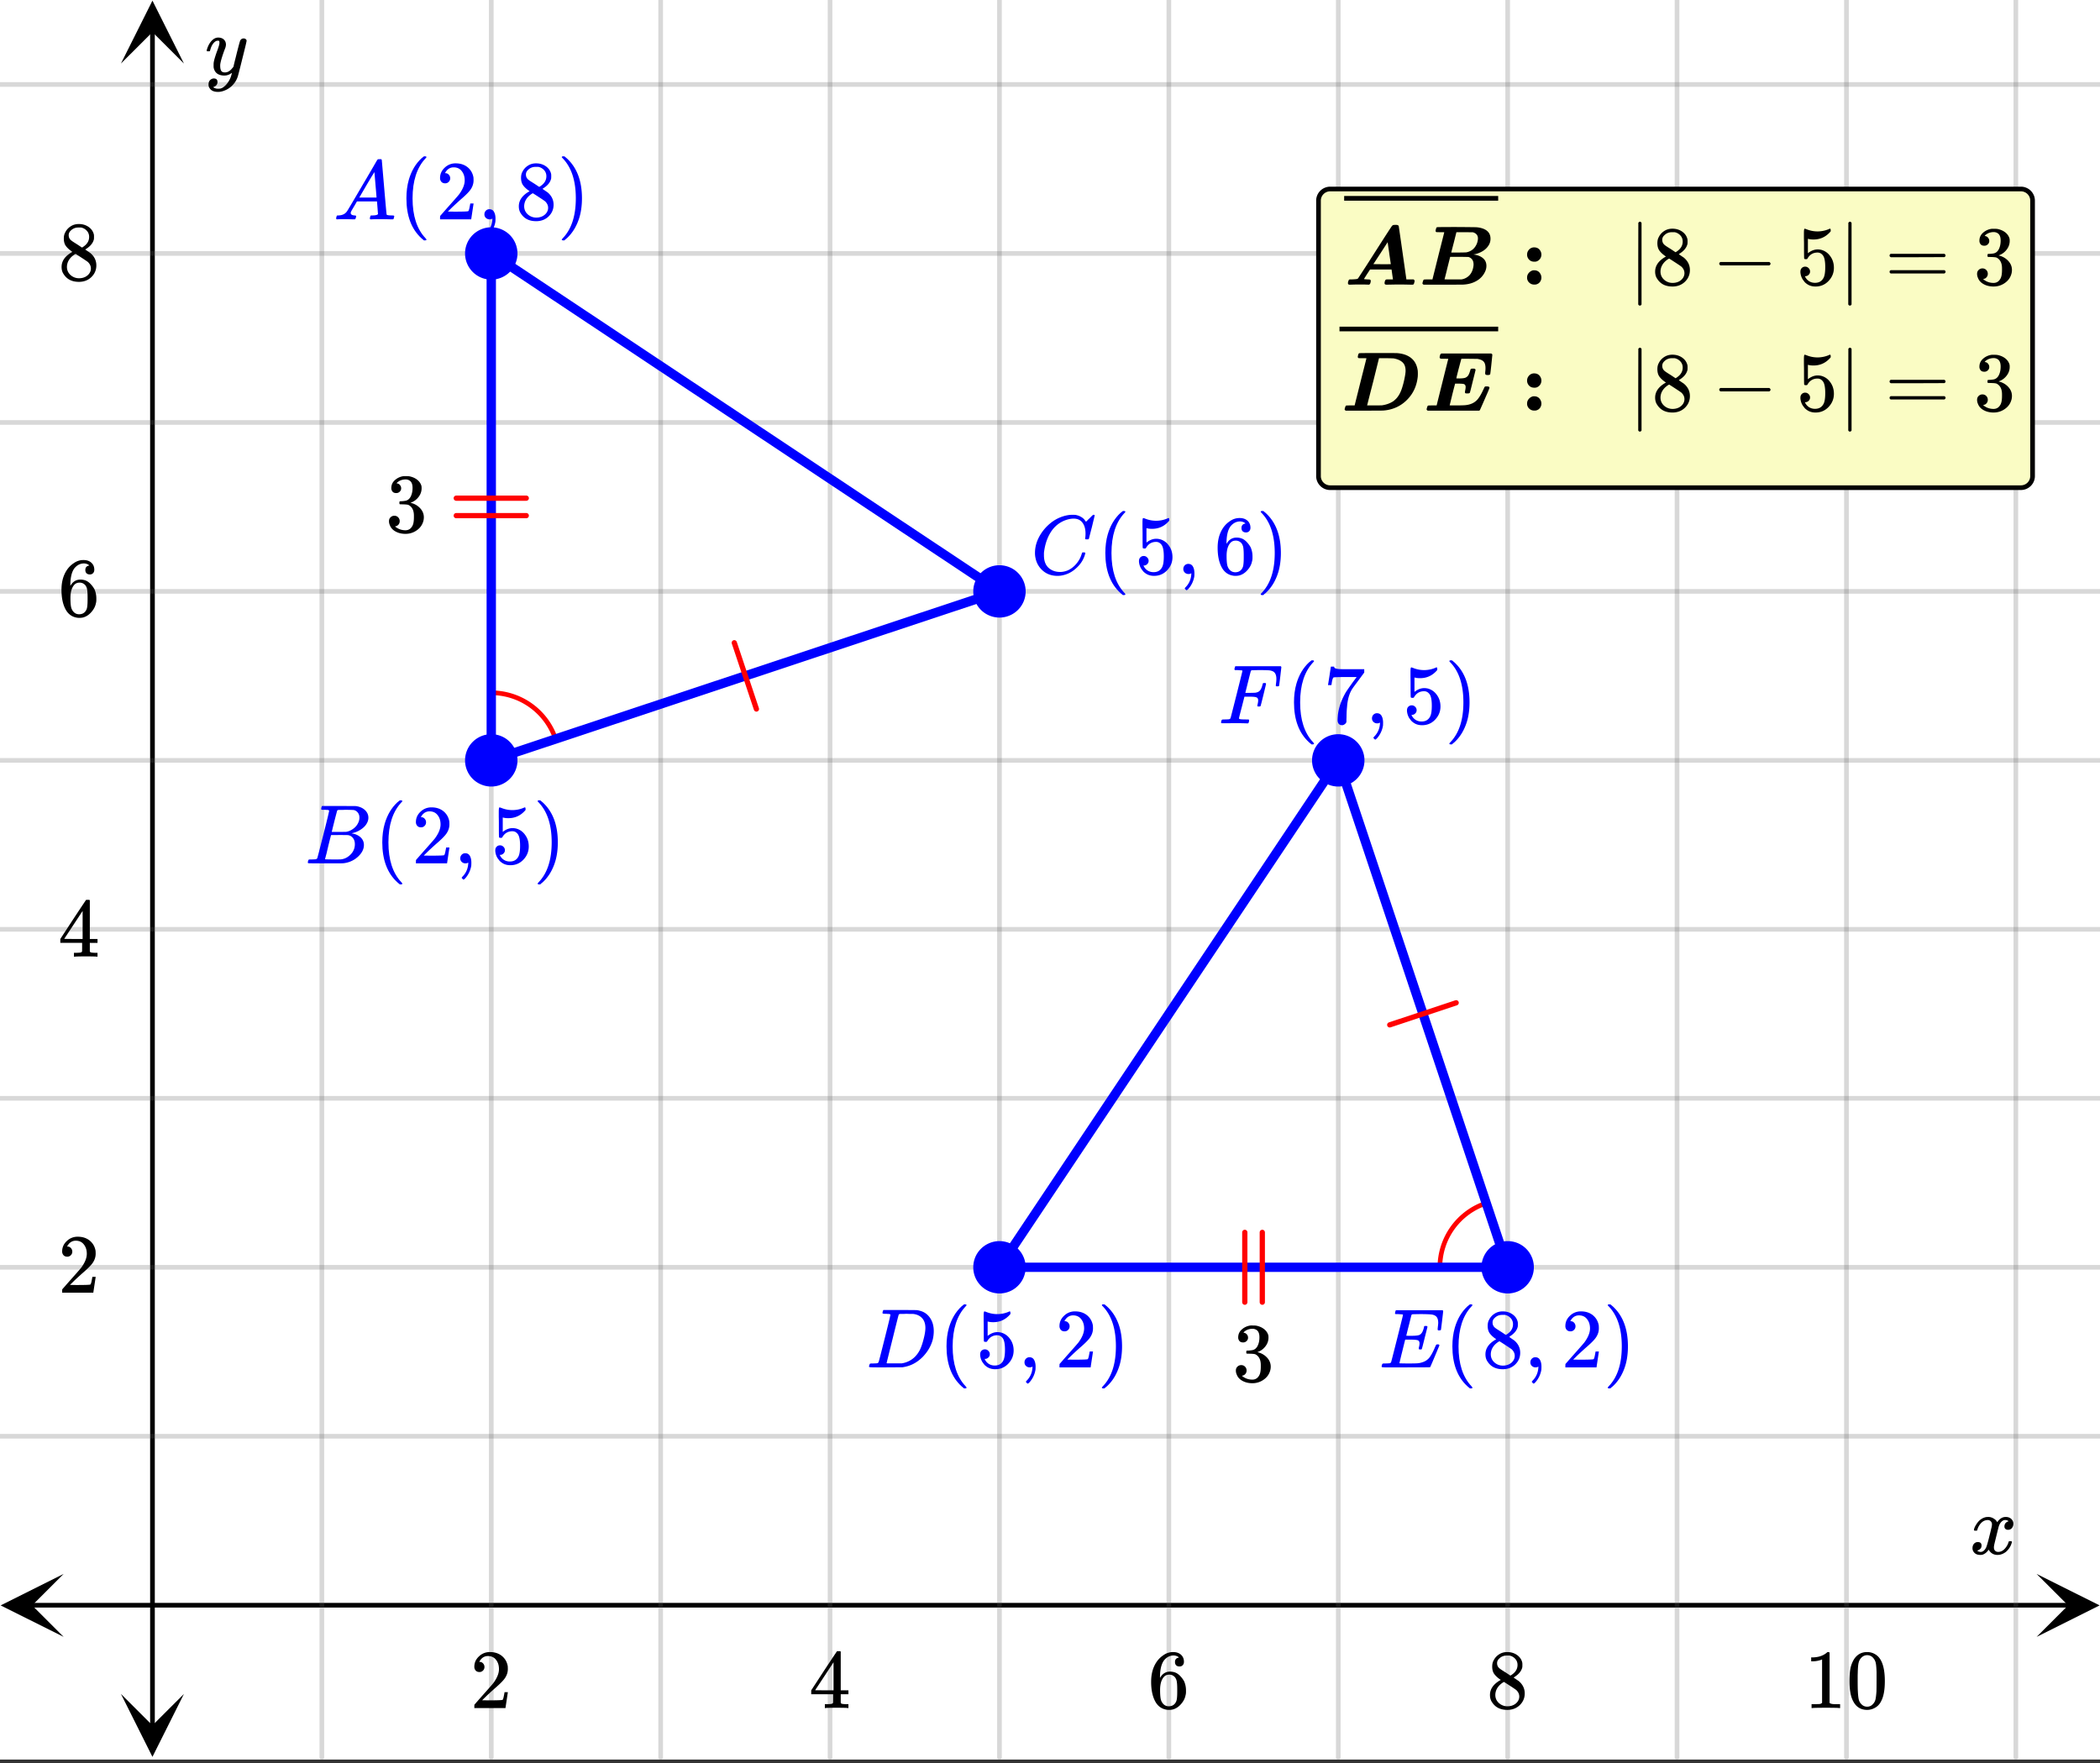 <svg xmlns="http://www.w3.org/2000/svg" xmlns:xlink="http://www.w3.org/1999/xlink" width="449.28" height="377.28" viewBox="0 0 336.96 282.96"><rect x="0" y="0" width="336.96" height="282.96" fill="#333333" stroke="none"/><defs><symbol overflow="visible" id="h"><path d="M.563 0C.5-.063.469-.11.469-.14c0-.04.015-.118.047-.235.03-.113.054-.18.078-.203L.64-.625h.203c.625-.02 1.082-.242 1.375-.672.05-.05.863-1.422 2.437-4.11A452.554 452.554 0 0 0 7.046-9.5c.052-.07.095-.113.126-.125.039-.02.144-.031.312-.031h.235c.05.086.078.133.078.14l.375 4.344c.25 2.906.383 4.375.406 4.406.04.094.332.141.875.141.094 0 .16.008.203.016.04 0 .07.011.094.03a.111.111 0 0 1 .047.095.983.983 0 0 1-.047.187 1.032 1.032 0 0 1-.078.25C9.648-.016 9.594 0 9.5 0c-.168 0-.438-.004-.813-.016-.374-.007-.671-.015-.89-.015-.844 0-1.399.011-1.656.031h-.172a.365.365 0 0 1-.094-.11c0-.019.016-.1.047-.25.031-.124.055-.195.078-.218l.047-.047h.281c.477-.008.766-.082.86-.219L7.03-2.875H3.813l-.454.781c-.324.543-.492.836-.5.875a.524.524 0 0 0-.046.203c0 .23.203.36.609.391.176 0 .265.047.265.14a.583.583 0 0 1-.046.188.754.754 0 0 1-.094.25C3.523-.016 3.473 0 3.39 0c-.157 0-.403-.004-.735-.016-.336-.007-.586-.015-.75-.015C1.258-.031.848-.02.672 0zm6.39-3.5c0-.102-.058-.805-.172-2.11-.105-1.3-.164-1.956-.172-1.968L6.25-7c-.148.242-.434.719-.86 1.438L4.189-3.5H6.952zm0 0"/></symbol><symbol overflow="visible" id="n"><path d="M3.89-8.469c0-.008-.007-.02-.015-.031a.084.084 0 0 0-.047-.016.311.311 0 0 1-.062-.03.156.156 0 0 0-.079-.017c-.03-.007-.062-.015-.093-.015h-.219a.516.516 0 0 0-.125-.016h-.531c-.043-.008-.074-.039-.094-.094-.012-.019-.008-.097.016-.234.039-.164.082-.258.125-.281h1.75c2.332 0 3.562.008 3.687.015.613.094 1.098.313 1.453.657.352.344.531.746.531 1.203 0 .312-.085.617-.25.906-.199.367-.515.695-.953.984-.437.293-.89.485-1.359.579l-.14.046c.593.086 1.07.293 1.437.625.363.336.547.747.547 1.235 0 .648-.297 1.258-.89 1.828a4.026 4.026 0 0 1-2.47 1.11C6.047-.005 5.098 0 3.266 0 1.46 0 .55-.008.53-.031.488-.051.47-.086.47-.141c0-.062.008-.125.031-.187.04-.164.086-.258.14-.281a.954.954 0 0 1 .204-.016h.078c.238 0 .504-.008.797-.031.133-.031.222-.086.265-.172.02-.031.344-1.274.97-3.735.624-2.468.937-3.769.937-3.906zm4.86 1.14c0-.312-.078-.57-.234-.78a1.131 1.131 0 0 0-.625-.438c-.063-.02-.48-.035-1.25-.047-.18 0-.368.008-.563.016h-.64c-.125.012-.211.043-.25.094-.024.043-.172.609-.454 1.703-.273 1.093-.414 1.672-.421 1.734h1.093c.727 0 1.145-.004 1.25-.016.375-.07.723-.222 1.047-.453.332-.226.586-.504.766-.828.187-.332.281-.66.281-.984zm-.734 4.235c0-.394-.106-.722-.313-.984a1.208 1.208 0 0 0-.797-.453c-.054-.008-.43-.016-1.125-.016-1.062 0-1.593.008-1.593.016 0 .023-.086.351-.25.984a121.9 121.9 0 0 0-.454 1.906l-.25.938c0 .043.051.062.157.062.113 0 .476.008 1.093.016.801 0 1.235-.004 1.297-.016.582-.062 1.098-.32 1.547-.78a2.279 2.279 0 0 0 .688-1.673zm0 0"/></symbol><symbol overflow="visible" id="p"><path d="M8.781-6.484c0-.75-.168-1.336-.5-1.766-.324-.426-.793-.64-1.406-.64-.48 0-.996.117-1.547.343-.969.418-1.73 1.117-2.281 2.094-.492.867-.805 1.887-.938 3.062V-3c0 1.031.336 1.773 1.016 2.219.438.304.969.453 1.594.453.343 0 .718-.07 1.125-.219.531-.219 1.008-.57 1.437-1.062.426-.5.723-1.04.89-1.625.032-.114.056-.18.079-.204.031-.019.102-.03.219-.03.187 0 .281.038.281.109 0 .023-.012.07-.031.14-.211.805-.64 1.524-1.297 2.156C6.773-.425 6.05-.016 5.25.173a3.756 3.756 0 0 1-.953.125C3.367.297 2.594.03 1.969-.5A3.566 3.566 0 0 1 .766-2.516a3.733 3.733 0 0 1-.094-.875c0-1.082.336-2.132 1.015-3.156a7.267 7.267 0 0 1 1.5-1.64 6.098 6.098 0 0 1 1.97-1.063c.53-.164 1.015-.25 1.452-.25.32 0 .508.008.563.016.539.093.992.32 1.36.671l.109.141c.05.074.097.137.14.188.04.054.067.078.078.078.032 0 .149-.114.36-.344.062-.05.129-.113.203-.188l.219-.218a.722.722 0 0 1 .14-.14l.203-.204h.079c.124 0 .187.031.187.094 0 .031-.148.648-.438 1.844a166.04 166.04 0 0 0-.484 1.89.239.239 0 0 1-.078.094.858.858 0 0 1-.234.016h-.204a.936.936 0 0 1-.093-.094c0-.008.008-.086.031-.235.02-.175.031-.375.031-.593zm0 0"/></symbol><symbol overflow="visible" id="r"><path d="M2.5-.031c-.262 0-.59.008-.984.015H.64c-.106 0-.172-.02-.204-.062C.426-.118.422-.141.422-.141c0-.02.008-.086.031-.203.04-.133.078-.21.11-.234.039-.031.144-.047.312-.047.238 0 .508-.008.813-.031.125-.031.207-.086.25-.172.019-.04.343-1.3.968-3.781.625-2.477.938-3.739.938-3.782 0-.062-.016-.093-.047-.093-.074-.02-.313-.04-.719-.063h-.422a.365.365 0 0 1-.094-.11c0-.03.016-.109.047-.234.032-.156.07-.25.125-.28H10c.063.062.094.116.094.155 0 .043-.059.547-.172 1.516-.117.969-.18 1.46-.188 1.469-.023.062-.109.093-.265.093h-.172c-.063-.05-.094-.093-.094-.125v-.062a.255.255 0 0 0 .016-.094c.008-.05.015-.097.015-.14.04-.258.063-.52.063-.782 0-.656-.211-1.066-.625-1.234A1.896 1.896 0 0 0 8-8.515c-.25-.02-.762-.032-1.531-.032-.719.012-1.094.024-1.125.031-.074.024-.121.059-.14.11-.013.011-.165.601-.454 1.765l-.438 1.75h.75c.532-.007.829-.02.891-.03.29-.052.504-.145.64-.282.188-.164.345-.488.47-.969a.879.879 0 0 1 .03-.094c.009-.039.016-.066.016-.078 0-.008.004-.023.016-.047.008-.03.02-.046.031-.046.008-.008.024-.016.047-.016a.212.212 0 0 1 .078-.016h.266c.062.043.094.086.094.125 0 .032-.141.625-.422 1.782-.282 1.148-.434 1.734-.453 1.765-.012.063-.102.094-.266.094h-.156c-.063-.04-.102-.078-.11-.11 0-.03.016-.109.047-.234.063-.25.094-.46.094-.64 0-.27-.11-.438-.328-.5-.168-.063-.547-.094-1.14-.094h-.735l-.438 1.718c-.293 1.118-.437 1.7-.437 1.75 0 .055.031.09.094.11.101.055.472.078 1.109.078h.344c.05.055.078.094.078.125.008.023 0 .105-.031.25a.551.551 0 0 1-.125.25H4.53A44.823 44.823 0 0 0 2.5-.031zm0 0"/></symbol><symbol overflow="visible" id="t"><path d="M9.406-6.063c0-.093.016-.273.047-.546.031-.27.047-.442.047-.516 0-.395-.07-.691-.203-.89-.125-.208-.356-.352-.688-.438-.304-.063-.992-.094-2.062-.094-.774.012-1.172.024-1.203.031a.246.246 0 0 0-.14.125c-.013.032-.153.59-.423 1.672a61.232 61.232 0 0 0-.406 1.64c.195.013.41.016.64.016h.126c.582 0 1-.035 1.25-.109.257-.082.46-.285.609-.61.05-.1.117-.296.203-.577a.433.433 0 0 0 .016-.11c.008-.039.015-.066.015-.078 0-.008.004-.023.016-.047a.047.047 0 0 1 .047-.031.213.213 0 0 1 .078-.016h.234c.032 0 .055.008.079.016.019.012.03.023.03.031.009 0 .02.012.032.032a.09.09 0 0 0 .031.046l-.453 1.782c-.293 1.199-.453 1.808-.484 1.828-.024.023-.094.031-.219.031-.117 0-.184-.008-.203-.031-.055-.031-.059-.14-.016-.328.063-.239.094-.442.094-.61 0-.258-.09-.426-.266-.5-.168-.07-.609-.11-1.328-.11h-.703c-.055.188-.219.856-.5 2a93.385 93.385 0 0 0-.422 1.75c0 .044.051.063.156.063.102 0 .458.008 1.063.016.844 0 1.398-.008 1.672-.031.281-.02.55-.078.812-.172a2.23 2.23 0 0 0 1.094-.735c.29-.363.61-.957.953-1.78.094-.196.149-.302.172-.313.031-.02.098-.031.203-.031.102 0 .164.007.188.015.062.043.094.094.094.156C8.738-1.234 8.242-.07 8.203-.03 8.172-.008 6.883 0 4.343 0H.939C.613-.008.445-.031.438-.063v-.015C.425-.118.421-.141.421-.141c0-.02.008-.086.031-.203.04-.133.078-.21.11-.234.039-.031.144-.047.312-.047.238 0 .508-.008.813-.031.125-.031.207-.086.25-.172.019-.04.343-1.3.968-3.781.625-2.477.938-3.739.938-3.782 0-.062-.016-.093-.047-.093-.074-.02-.313-.04-.719-.063h-.422a.365.365 0 0 1-.094-.11c0-.03.016-.109.047-.234.032-.156.07-.25.125-.28h7.47c.062.062.093.116.093.155 0 .043-.059.547-.172 1.516-.117.969-.18 1.46-.188 1.469-.023.062-.109.093-.265.093H9.5c-.063-.05-.094-.093-.094-.125zm0 0"/></symbol><symbol overflow="visible" id="u"><path d="M3.875-8.469c0-.008-.008-.02-.016-.031a.084.084 0 0 0-.046-.016c-.012-.007-.028-.02-.047-.03a.291.291 0 0 0-.094-.017c-.031-.007-.063-.015-.094-.015H3.36a.516.516 0 0 0-.125-.016h-.14c-.305 0-.465-.031-.485-.094-.011-.019-.007-.093.016-.218.05-.176.094-.274.125-.297h2.688c1.5 0 2.335.008 2.515.015.176 0 .36.028.547.079.707.156 1.27.527 1.688 1.109.425.586.64 1.313.64 2.188 0 .449-.055.89-.156 1.328-.262 1.011-.79 1.933-1.578 2.765-.906.93-1.946 1.485-3.11 1.672l-.187.031L3.187 0h-1.5C.883 0 .478-.02.47-.063v-.015C.445-.118.438-.141.438-.141c0-.02.015-.086.046-.203.04-.133.079-.21.11-.234.031-.031.133-.047.312-.047.239 0 .508-.008.813-.031.125-.031.207-.086.25-.172.031-.031.351-1.274.968-3.735.626-2.468.938-3.769.938-3.906zm5.61 2.14c0-.663-.18-1.19-.532-1.577-.355-.383-.844-.61-1.469-.672h-.593c-.157-.008-.305-.016-.438-.016-.137 0-.281.008-.437.016h-.563c-.125.012-.21.055-.25.125-.023.031-.351 1.328-.984 3.89-.637 2.555-.953 3.84-.953 3.86 0 .043.05.062.156.062h2.25c.851-.132 1.57-.492 2.156-1.078.32-.332.586-.71.797-1.14.207-.426.398-.993.578-1.704.188-.718.281-1.304.281-1.765zm0 0"/></symbol><symbol overflow="visible" id="v"><path d="M.781-3.75C.727-3.8.703-3.848.703-3.89c.031-.25.172-.563.422-.938.414-.633.941-1.004 1.578-1.11.133-.007.235-.015.297-.015.313 0 .598.086.86.25.269.156.46.355.578.594.113-.157.187-.25.218-.282.332-.375.711-.562 1.14-.562.364 0 .661.105.891.312.227.211.344.465.344.766 0 .281-.078.516-.234.703a.776.776 0 0 1-.625.281.64.64 0 0 1-.422-.14.521.521 0 0 1-.156-.39c0-.415.222-.696.672-.845a.58.58 0 0 0-.141-.093.705.705 0 0 0-.39-.094.91.91 0 0 0-.266.031c-.336.149-.586.445-.75.89-.032.075-.164.579-.39 1.516-.231.93-.356 1.45-.376 1.563a1.827 1.827 0 0 0-.047.406c0 .211.063.383.188.516.125.125.289.187.5.187.383 0 .726-.16 1.031-.484.3-.32.508-.676.625-1.063.02-.082.04-.129.063-.14.03-.02.109-.031.234-.031.164 0 .25.039.25.109 0 .012-.012.058-.031.14-.149.563-.461 1.055-.938 1.47-.43.323-.875.484-1.344.484-.625 0-1.101-.282-1.421-.844-.262.406-.594.68-1 .812-.086.02-.2.032-.344.032-.524 0-.89-.188-1.11-.563a.953.953 0 0 1-.14-.531c0-.27.078-.5.234-.688a.798.798 0 0 1 .625-.28c.395 0 .594.187.594.562 0 .336-.164.574-.484.718a.359.359 0 0 1-.063.047l-.078.031c-.012.012-.024.016-.031.016h-.032c0 .031.063.074.188.125a.817.817 0 0 0 .36.078c.32 0 .597-.203.827-.61.102-.163.282-.75.532-1.75.05-.206.109-.437.171-.687.063-.257.11-.457.141-.593.031-.133.05-.211.063-.235a2.86 2.86 0 0 0 .078-.531.678.678 0 0 0-.188-.5.613.613 0 0 0-.484-.203c-.406 0-.762.156-1.063.469a2.562 2.562 0 0 0-.609 1.078c-.012.074-.031.12-.063.14a.752.752 0 0 1-.218.016zm0 0"/></symbol><symbol overflow="visible" id="z"><path d="M6.234-5.813c.125 0 .227.04.313.11.094.062.14.152.14.266 0 .117-.226 1.058-.671 2.828C5.578-.836 5.328.133 5.266.312a3.459 3.459 0 0 1-.688 1.22 3.641 3.641 0 0 1-1.11.874c-.491.239-.945.36-1.359.36-.687 0-1.152-.22-1.39-.657-.094-.125-.14-.304-.14-.53 0-.306.085-.544.265-.72.187-.168.379-.25.578-.25.394 0 .594.188.594.563 0 .332-.157.578-.47.734a.298.298 0 0 1-.062.032.295.295 0 0 0-.078.03c-.011.009-.023.016-.031.016L1.328 2c.031.05.129.11.297.172.133.05.273.078.422.078h.11c.155 0 .273-.012.359-.031.332-.094.648-.324.953-.688A3.69 3.69 0 0 0 4.188.25c.093-.3.14-.477.14-.531 0-.008-.012-.004-.031.015a.358.358 0 0 1-.078.047c-.336.239-.703.36-1.11.36-.46 0-.84-.106-1.14-.313-.293-.219-.48-.531-.563-.937a2.932 2.932 0 0 1-.015-.407c0-.218.007-.382.03-.5.063-.394.266-1.054.61-1.984.196-.531.297-.898.297-1.11a.838.838 0 0 0-.031-.265c-.024-.05-.074-.078-.156-.078h-.063c-.21 0-.406.094-.594.281-.293.293-.511.727-.656 1.297 0 .012-.008.027-.015.047a.188.188 0 0 1-.032.047l-.015.015c-.012.012-.028.016-.047.016h-.36C.305-3.8.281-3.836.281-3.86a.97.97 0 0 1 .047-.203c.188-.625.469-1.113.844-1.468.3-.282.617-.422.953-.422.383 0 .688.105.906.312.227.2.344.485.344.86-.023.168-.04.261-.047.281 0 .055-.07.246-.203.578-.367 1-.586 1.735-.656 2.203a1.857 1.857 0 0 0-.016.297c0 .344.05.61.156.797.114.18.313.266.594.266.207 0 .406-.051.594-.157a1.84 1.84 0 0 0 .422-.328c.093-.101.21-.242.36-.422a32.833 32.833 0 0 1 .25-1.063c.093-.35.175-.687.25-1 .343-1.35.534-2.062.577-2.124a.592.592 0 0 1 .578-.36zm0 0"/></symbol><symbol overflow="visible" id="i"><path d="M4.484 3.25c0 .082-.078.125-.234.125h-.172l-.39-.328C2.07 1.578 1.265-.563 1.265-3.375c0-1.094.129-2.094.39-3C2.07-7.789 2.75-8.93 3.688-9.797c.07-.05.144-.11.218-.172.082-.07.14-.117.172-.14h.172c.102 0 .164.015.188.046.03.024.046.047.046.079 0 .03-.046.093-.14.187C2.945-8.317 2.25-6.172 2.25-3.359c0 2.804.695 4.937 2.094 6.406.093.101.14.172.14.203zm0 0"/></symbol><symbol overflow="visible" id="j"><path d="M1.484-5.781c-.25 0-.449-.078-.593-.235a.872.872 0 0 1-.22-.609c0-.645.243-1.195.735-1.656a2.46 2.46 0 0 1 1.766-.703c.77 0 1.41.21 1.922.625.508.418.82.964.937 1.64.008.168.016.32.016.453 0 .524-.156 1.012-.469 1.47-.25.374-.758.89-1.516 1.546-.324.281-.777.695-1.359 1.234l-.781.766 1.016.016c1.414 0 2.164-.024 2.25-.079.039-.007.085-.101.14-.28.031-.095.094-.4.188-.923v-.03h.53v.03l-.374 2.47V0h-5v-.25c0-.188.008-.29.031-.313.008-.007.383-.437 1.125-1.28.977-1.095 1.61-1.813 1.89-2.157.602-.82.907-1.57.907-2.25 0-.594-.156-1.086-.469-1.484-.312-.407-.746-.61-1.297-.61-.523 0-.945.235-1.265.703-.024.032-.047.079-.078.141a.274.274 0 0 0-.047.078c0 .012.02.016.062.016a.68.68 0 0 1 .547.25.801.801 0 0 1 .219.562c0 .23-.078.422-.235.578a.76.76 0 0 1-.578.235zm0 0"/></symbol><symbol overflow="visible" id="k"><path d="M1.281-.234a.767.767 0 0 1-.234-.563c0-.226.07-.422.219-.578a.768.768 0 0 1 .578-.25c.343 0 .593.148.75.438.156.28.234.64.234 1.078a8.8 8.8 0 0 1-.015.468 4.012 4.012 0 0 1-.985 2.063c-.137.125-.219.187-.25.187s-.09-.043-.172-.125c-.086-.074-.125-.132-.125-.171 0-.043.047-.11.14-.204.552-.562.852-1.25.907-2.062v-.172c-.012 0-.039.016-.078.047A.829.829 0 0 1 1.89 0a.85.85 0 0 1-.609-.234zm0 0"/></symbol><symbol overflow="visible" id="l"><path d="M2.313-4.516c-.438-.289-.778-.593-1.016-.906-.242-.312-.36-.723-.36-1.234 0-.383.07-.707.22-.969.195-.406.488-.734.874-.984.383-.25.82-.375 1.313-.375.613 0 1.144.164 1.594.484.445.324.722.734.828 1.234.007.055.015.164.015.329 0 .199-.008.328-.015.39-.137.594-.547 1.11-1.235 1.547l-.156.11c.5.343.758.523.781.53.664.544 1 1.215 1 2.016 0 .73-.265 1.356-.797 1.875-.53.508-1.199.766-2 .766C2.254.297 1.441-.11.922-.922c-.23-.32-.344-.71-.344-1.172 0-.976.578-1.785 1.735-2.422zM5-6.922c0-.383-.125-.71-.375-.984a1.69 1.69 0 0 0-.922-.516h-.437c-.48 0-.883.164-1.204.485-.23.21-.343.453-.343.734 0 .387.164.695.5.922.039.043.328.23.86.562l.78.516c.008-.008.067-.047.172-.11a2.95 2.95 0 0 0 .25-.187C4.758-5.883 5-6.36 5-6.922zM1.437-2.109c0 .523.192.96.579 1.312a2.01 2.01 0 0 0 1.359.516c.363 0 .695-.07 1-.219.3-.156.531-.36.688-.61.144-.226.218-.472.218-.734 0-.383-.156-.726-.468-1.031-.075-.07-.45-.328-1.125-.766l-.407-.265C3.133-4 3.02-4.07 2.937-4.125l-.109-.063-.156.079c-.563.367-.938.812-1.125 1.343-.074.243-.11.461-.11.657zm0 0"/></symbol><symbol overflow="visible" id="m"><path d="M.813-10.094l.046-.015h.297l.375.312C3.156-8.317 3.97-6.176 3.97-3.375c0 1.105-.133 2.105-.39 3C3.16 1.039 2.476 2.18 1.53 3.047c-.062.05-.136.11-.218.172-.075.07-.125.125-.157.156H1a.547.547 0 0 1-.219-.031c-.031-.024-.047-.07-.047-.14.008 0 .063-.06.157-.173C2.285 1.582 2.984-.55 2.984-3.375c0-2.82-.699-4.957-2.093-6.406-.094-.102-.149-.16-.157-.172 0-.07.024-.117.079-.14zm0 0"/></symbol><symbol overflow="visible" id="o"><path d="M1.438-2.89a.72.72 0 0 1 .546.234.72.72 0 0 1 .235.547c0 .21-.078.386-.235.53a.73.73 0 0 1-.515.22h-.094l.047.062c.133.293.336.531.61.719.28.187.609.281.984.281.644 0 1.101-.27 1.375-.812.175-.332.265-.907.265-1.72 0-.925-.125-1.55-.375-1.874-.23-.3-.515-.453-.86-.453-.698 0-1.23.308-1.593.922a.312.312 0 0 1-.094.125.761.761 0 0 1-.203.015c-.148 0-.23-.031-.25-.093-.023-.032-.031-.817-.031-2.36 0-.258-.008-.57-.016-.937v-.72c0-.5.032-.75.094-.75a.047.047 0 0 1 .047-.03l.25.078a4.646 4.646 0 0 0 3.625-.016.402.402 0 0 1 .172-.062c.07 0 .11.086.11.25v.171C4.8-7.686 3.878-7.25 2.765-7.25c-.282 0-.532-.023-.75-.078l-.141-.031v2.312c.508-.406 1.035-.61 1.578-.61.164 0 .348.024.547.063.602.157 1.094.5 1.469 1.032.383.523.578 1.14.578 1.859 0 .812-.29 1.515-.86 2.11-.562.593-1.261.89-2.093.89C2.52.297 2.035.14 1.64-.172a1.618 1.618 0 0 1-.438-.453C.93-.945.758-1.348.687-1.828c0-.02-.007-.055-.015-.11v-.14c0-.25.07-.445.219-.594a.745.745 0 0 1 .546-.219zm0 0"/></symbol><symbol overflow="visible" id="q"><path d="M5.031-8.11c-.199-.195-.48-.304-.843-.328-.625 0-1.153.274-1.579.813-.418.586-.625 1.492-.625 2.719L2-4.86l.11-.172c.363-.54.859-.813 1.484-.813.414 0 .781.09 1.094.266a2.6 2.6 0 0 1 .64.547c.219.242.395.492.531.75.196.449.297.933.297 1.453v.234c0 .211-.027.403-.078.578-.105.532-.383 1.032-.828 1.5-.387.407-.82.66-1.297.766a2.688 2.688 0 0 1-.547.047c-.168 0-.32-.016-.453-.047-.668-.125-1.2-.484-1.594-1.078C.83-1.66.563-2.79.563-4.218c0-.97.171-1.817.515-2.548.344-.726.82-1.296 1.438-1.703a2.62 2.62 0 0 1 1.562-.515c.531 0 .953.14 1.266.421.32.282.484.665.484 1.141 0 .23-.07.414-.203.547-.125.137-.297.203-.516.203-.218 0-.398-.062-.53-.187-.126-.125-.188-.301-.188-.532 0-.406.21-.644.64-.718zm-.593 3.235a1.18 1.18 0 0 0-.97-.484c-.335 0-.605.105-.812.312C2.22-4.597 2-3.883 2-2.907c0 .794.05 1.345.156 1.657.094.273.242.5.453.688.22.187.477.28.782.28.457 0 .804-.171 1.046-.515.133-.187.22-.41.25-.672.04-.258.063-.64.063-1.14v-.422c0-.508-.023-.895-.063-1.156a1.566 1.566 0 0 0-.25-.688zm0 0"/></symbol><symbol overflow="visible" id="s"><path d="M.734-6.172C.742-6.192.82-6.68.97-7.64l.219-1.453c0-.008.085-.015.265-.015h.266v.046c0 .094.066.172.203.235.133.062.367.105.703.125.344.012 1.102.015 2.281.015h1.64v.532l-.921 1.25c-.137.187-.293.398-.469.625l-.39.531a7.378 7.378 0 0 0-.157.234c-.468.73-.746 1.704-.828 2.922-.043.375-.07.883-.078 1.516 0 .125-.008.258-.015.39v.438a.62.62 0 0 1-.266.375.674.674 0 0 1-.438.172.692.692 0 0 1-.53-.219c-.126-.144-.188-.351-.188-.625 0-.125.015-.379.046-.765.133-1.208.555-2.426 1.266-3.657.176-.281.55-.82 1.125-1.625l.625-.843h-1.25c-1.574 0-2.398.027-2.469.078-.043.023-.093.12-.156.296a3.92 3.92 0 0 0-.125.625c-.023.157-.039.247-.047.266v.031H.734zm0 0"/></symbol><symbol overflow="visible" id="w"><path d="M6.234 0c-.125-.031-.71-.047-1.75-.047-1.074 0-1.671.016-1.796.047h-.126v-.625h.422c.383-.008.618-.031.704-.063a.286.286 0 0 0 .171-.14c.008-.008.016-.25.016-.719v-.672h-3.5v-.625l2.031-3.11A431.58 431.58 0 0 1 4.5-9.108c.02-.008.113-.016.281-.016h.25l.078.078v6.203h1.235v.625H5.109V-.89a.25.25 0 0 0 .079.157c.07.062.328.101.765.109h.39V0zm-2.28-2.844v-4.5L1-2.859l1.469.015zm0 0"/></symbol><symbol overflow="visible" id="x"><path d="M5.61 0c-.157-.031-.872-.047-2.141-.047C2.207-.047 1.5-.03 1.344 0h-.157v-.625h.344c.52 0 .86-.008 1.016-.031.07-.008.18-.067.328-.172v-6.969c-.023 0-.059.016-.11.047a4.134 4.134 0 0 1-1.39.25h-.25v-.625h.25c.758-.02 1.39-.188 1.89-.5a2.46 2.46 0 0 0 .422-.313c.008-.03.063-.046.157-.046a.36.36 0 0 1 .234.078v8.078c.133.137.43.203.89.203h.798V0zm0 0"/></symbol><symbol overflow="visible" id="y"><path d="M1.297-7.89c.5-.727 1.187-1.094 2.062-1.094.657 0 1.227.226 1.72.671.25.243.456.547.624.922.332.75.5 1.778.5 3.079 0 1.398-.195 2.46-.578 3.187-.25.523-.621.902-1.11 1.14a2.534 2.534 0 0 1-1.14.282c-1.031 0-1.79-.473-2.266-1.422-.386-.727-.578-1.79-.578-3.188 0-.832.051-1.519.156-2.062a4.48 4.48 0 0 1 .61-1.516zm3.031-.157a1.24 1.24 0 0 0-.953-.437c-.375 0-.7.148-.969.437-.199.211-.336.465-.406.766-.074.293-.121.797-.14 1.515 0 .063-.008.246-.016.547v.735c0 .855.008 1.453.031 1.796.031.637.082 1.09.156 1.36.07.273.207.508.406.703.25.273.563.406.938.406.363 0 .664-.133.906-.406.196-.195.332-.43.407-.703.07-.27.128-.723.171-1.36.008-.343.016-.94.016-1.796v-.735-.547c-.023-.718-.07-1.222-.14-1.515-.075-.301-.212-.555-.407-.766zm0 0"/></symbol><symbol overflow="visible" id="F"><path d="M2.14 3.172c-.062.125-.152.187-.265.187-.117 0-.203-.062-.266-.187v-6.563l.016-6.546c.082-.114.164-.172.25-.172.113 0 .203.07.266.203zm0 0"/></symbol><symbol overflow="visible" id="G"><path d="M1.328-3.094c-.137-.07-.203-.164-.203-.281 0-.113.066-.203.203-.266h7.828c.133.075.203.168.203.282 0 .105-.07.195-.203.265zm0 0"/></symbol><symbol overflow="visible" id="H"><path d="M.75-4.672c0-.125.063-.219.188-.281H9.53c.133.062.203.156.203.281 0 .094-.062.18-.187.25l-4.281.016H.969C.82-4.457.75-4.546.75-4.672zm0 2.61c0-.133.07-.223.219-.266h8.578a.249.249 0 0 0 .062.047l.063.047c.02.011.035.039.047.078.008.031.015.062.015.094 0 .117-.07.203-.203.265H.937C.813-1.859.75-1.945.75-2.063zm0 0"/></symbol><symbol overflow="visible" id="I"><path d="M1.719-6.25c-.25 0-.446-.07-.578-.219a.863.863 0 0 1-.204-.593c0-.508.196-.938.594-1.282a2.566 2.566 0 0 1 1.407-.625h.203c.312 0 .507.008.593.016.301.043.602.137.907.281.593.305.968.727 1.125 1.266.02.093.03.218.03.375 0 .523-.167.996-.5 1.422-.323.418-.73.714-1.218.89-.055.024-.055.04 0 .047.008 0 .05.012.125.031.55.157 1.016.446 1.39.86.376.418.563.89.563 1.422 0 .367-.086.718-.25 1.062-.218.461-.574.84-1.062 1.14-.492.302-1.04.454-1.64.454-.595 0-1.122-.125-1.579-.375-.46-.25-.766-.586-.922-1.016a1.45 1.45 0 0 1-.14-.656c0-.25.082-.453.25-.61a.831.831 0 0 1 .609-.25c.25 0 .453.087.61.25.163.169.25.372.25.61 0 .21-.063.39-.188.547a.768.768 0 0 1-.469.281l-.094.031c.489.407 1.047.61 1.672.61.5 0 .875-.239 1.125-.719.156-.29.234-.742.234-1.36v-.265c0-.852-.292-1.426-.875-1.719-.124-.05-.398-.082-.812-.093l-.563-.016-.046-.031c-.024-.02-.032-.086-.032-.204 0-.113.008-.18.032-.203.03-.03.054-.046.078-.046.25 0 .508-.02.781-.063.395-.05.695-.27.906-.656.207-.395.313-.867.313-1.422 0-.582-.157-.973-.469-1.172a1.131 1.131 0 0 0-.64-.188c-.45 0-.844.122-1.188.36l-.125.094a.671.671 0 0 0-.094.109l-.047.047a.88.88 0 0 0 .094.031c.176.024.328.11.453.266.125.148.188.32.188.515a.715.715 0 0 1-.235.547.76.76 0 0 1-.562.219zm0 0"/></symbol><symbol overflow="visible" id="A"><path d="M1.313-4.031A1.128 1.128 0 0 1 1-4.828c0-.313.11-.582.328-.813a1.07 1.07 0 0 1 .797-.343c.457 0 .79.183 1 .546a1.18 1.18 0 0 1-.047 1.297c-.148.2-.344.34-.594.422a1.296 1.296 0 0 1-.328.031c-.355 0-.636-.113-.844-.343zM1-1.141c0-.28.086-.523.266-.734.175-.207.394-.348.656-.422a.979.979 0 0 1 .187-.015c.47 0 .805.187 1.016.562a1.18 1.18 0 0 1-.047 1.297c-.148.2-.344.336-.594.406a1.296 1.296 0 0 1-.328.031c-.293 0-.539-.082-.734-.25A1.05 1.05 0 0 1 1-1.14zm0 0"/></symbol><symbol overflow="visible" id="B"><path d="M.875 0C.695 0 .609-.082.609-.25c0-.145.04-.3.125-.469.032-.062.063-.097.094-.11.04-.007.129-.015.266-.015.238 0 .515-.015.828-.047.156-.02.254-.054.297-.109.008 0 .46-.691 1.36-2.078.894-1.395 1.788-2.797 2.687-4.203.906-1.407 1.375-2.117 1.406-2.14a.491.491 0 0 1 .187-.142c.063-.019.188-.03.375-.03h.125c.176 0 .305.054.391.155.008.024.219 1.461.625 4.313l.61 4.281h1.171c.102.117.156.196.156.235l-.046.218c-.043.18-.086.29-.125.329-.032.042-.121.062-.266.062-.168 0-.465-.004-.89-.016C9.565-.023 9.19-.03 8.858-.03c-.324 0-.71.008-1.156.015A37.1 37.1 0 0 1 6.797 0c-.211 0-.313-.078-.313-.234 0-.164.04-.332.125-.5.082-.07.157-.11.22-.11h.999c0-.05-.039-.312-.11-.781a28.81 28.81 0 0 0-.109-.781v-.031H4.156l-.5.765c-.312.492-.469.746-.469.766 0 .023.208.043.626.062.144 0 .253.012.328.031.082.043.125.106.125.188 0 .188-.043.36-.125.516A.586.586 0 0 1 3.984 0l-.453-.016C3.351-.023 2.93-.03 2.266-.03c-.23 0-.496.008-.797.015C1.176-.004.977 0 .875 0zm6.36-5.016c-.032-.27-.075-.554-.126-.859a68.965 68.965 0 0 1-.125-.922v-.016c-.011 0-.39.586-1.14 1.75L4.687-3.296l1.391.016c.938 0 1.406-.004 1.406-.016-.074-.52-.156-1.094-.25-1.719zm0 0"/></symbol><symbol overflow="visible" id="C"><path d="M2.188-.844c.007-.05.171-.703.484-1.953.312-1.258.625-2.504.937-3.734.313-1.239.47-1.864.47-1.875 0-.008-.2-.016-.595-.016-.398 0-.62-.004-.671-.015a.237.237 0 0 1-.126-.172c0-.04.016-.133.047-.282.051-.195.11-.304.172-.328.04-.02 1.086-.031 3.14-.031 1.782.012 2.782.023 3 .031.22 0 .438.024.657.063 1.195.23 1.797.824 1.797 1.781 0 .324-.07.621-.203.89-.406.782-1.164 1.313-2.266 1.594-.023 0-.054.008-.094.016a.392.392 0 0 0-.093.016h-.031c-.055 0-.043.011.03.03.032 0 .071.009.126.016.719.125 1.242.403 1.578.829.195.261.297.586.297.968 0 .336-.078.657-.235.97A3.242 3.242 0 0 1 9.297-.626c-.594.355-1.297.559-2.11.61C7.103-.005 6.005 0 3.892 0H.78a.319.319 0 0 1-.203-.203c0-.031.02-.117.063-.266C.69-.664.75-.78.812-.813c.032-.019.27-.03.72-.03zm7.296-6.578c0-.5-.273-.828-.812-.984l-1.328-.016H6.03l-.406 1.625a186 186 0 0 0-.422 1.64h1.14c.75-.007 1.177-.019 1.282-.03.813-.157 1.379-.633 1.703-1.438.102-.29.156-.555.156-.797zm-.703 4.188c0-.625-.265-1.024-.797-1.204-.043-.007-.554-.019-1.53-.03H5.03l-.453 1.796a71.631 71.631 0 0 1-.453 1.813c0 .011.445.015 1.344.015h1.375L7-.875a2.22 2.22 0 0 0 1.156-.672c.301-.344.492-.766.578-1.266.032-.156.047-.296.047-.421zm0 0"/></symbol><symbol overflow="visible" id="D"><path d="M2.188-.844c.007-.05.171-.703.484-1.953.312-1.258.625-2.504.937-3.734.313-1.239.47-1.864.47-1.875 0-.008-.2-.016-.595-.016-.398 0-.62-.004-.671-.015a.237.237 0 0 1-.126-.172c0-.04.016-.133.047-.282.051-.195.11-.304.172-.328.04-.02 1.035-.031 2.985-.031 2 0 3.035.008 3.109.016.957.074 1.719.343 2.281.812.57.469.914 1.14 1.031 2.016a6.923 6.923 0 0 1 0 .937c-.148 1.418-.671 2.61-1.578 3.578-.898.97-2.011 1.57-3.343 1.797a6.67 6.67 0 0 1-.735.078c-.21 0-1.172.008-2.89.016H.78a.319.319 0 0 1-.203-.203c0-.031.02-.117.063-.266C.69-.664.75-.78.812-.813c.032-.019.27-.03.72-.03zm8.171-5.562c0-.614-.171-1.07-.515-1.375-.336-.301-.809-.504-1.422-.61a32.9 32.9 0 0 0-1.25-.03H6.094l-.938 3.78c-.648 2.524-.968 3.79-.968 3.797h.703c.914 0 1.472-.004 1.671-.015.665-.094 1.25-.297 1.75-.61.157-.101.333-.254.532-.453.457-.476.804-1.16 1.047-2.047.125-.406.234-.86.328-1.36.094-.468.14-.827.14-1.077zm0 0"/></symbol><symbol overflow="visible" id="E"><path d="M2.203-.89c0-.008.305-1.243.922-3.704.613-2.468.926-3.707.938-3.718 0-.008-.2-.016-.594-.016-.406 0-.625-.008-.656-.031-.094-.04-.141-.114-.141-.22 0-.038.015-.124.047-.25.039-.132.07-.218.094-.25.019-.019.066-.05.14-.093h7.985c.124.043.187.117.187.219 0 .043-.055.562-.156 1.562-.106.993-.168 1.508-.188 1.547-.062.086-.195.125-.39.125-.2 0-.325-.035-.375-.11-.032-.05-.043-.171-.032-.359a4.63 4.63 0 0 0 .047-.625c0-.5-.101-.851-.297-1.062-.199-.219-.539-.363-1.015-.438-.074 0-.531-.003-1.375-.015H6.156c-.531 1.96-.797 3.008-.797 3.14 0 .012.164.016.5.016.457-.008.766-.047.922-.11a1 1 0 0 0 .485-.39c.113-.176.218-.437.312-.781.031-.133.067-.219.11-.25.05-.031.16-.047.328-.047.156 0 .254.012.296.031.051.024.094.078.126.172 0 .031-.153.649-.454 1.844-.293 1.2-.449 1.808-.468 1.828-.055.074-.18.11-.375.11-.157 0-.266-.008-.329-.032-.054-.031-.078-.094-.078-.187a.93.93 0 0 1 .032-.22c.05-.25.078-.444.078-.593 0-.258-.106-.422-.313-.484-.105-.032-.383-.051-.828-.063h-.547c-.105.387-.258.969-.453 1.75-.187.774-.328 1.352-.422 1.735 0 .011.328.015.985.015.789 0 1.32-.015 1.593-.047.739-.082 1.329-.343 1.766-.78.363-.364.738-.985 1.125-1.86a.582.582 0 0 0 .078-.156.335.335 0 0 1 .047-.11c.008-.008.031-.023.063-.047a.148.148 0 0 1 .109-.047h.203c.195 0 .32.032.375.094a.557.557 0 0 1 .047.11c0 .062-.133.39-.39.984-.262.594-.516 1.18-.766 1.75L9.14-.11C9.117-.066 9.07-.031 9 0H.781a.319.319 0 0 1-.203-.203c0-.031.02-.117.063-.266C.69-.664.75-.78.812-.813c.032-.019.27-.03.72-.03h.655zm0 0"/></symbol><clipPath id="a"><path d="M0 0h336.96v282.332H0zm0 0"/></clipPath><clipPath id="b"><path d="M.102 252.57H10.21v10.102H.1zm0 0"/></clipPath><clipPath id="c"><path d="M326.79 252.57h10.108v10.102H326.79zm0 0"/></clipPath><clipPath id="d"><path d="M51 0h273v282.332H51zm0 0"/></clipPath><clipPath id="e"><path d="M19.406 271.828h10.11v10.098h-10.11zm0 0"/></clipPath><clipPath id="f"><path d="M19.406.102h10.11v10.097h-10.11zm0 0"/></clipPath><clipPath id="g"><path d="M0 13h336.96v218H0zm0 0"/></clipPath></defs><g clip-path="url(#a)" fill="#fff"><path d="M0 0h337v282.332H0zm0 0"/><path d="M0 0h337v282.332H0zm0 0"/></g><path d="M6.75 344.375h436.5" transform="scale(.749 .748)" fill="none" stroke="#000"/><g clip-path="url(#b)"><path d="M10.21 252.57L.103 257.621l10.109 5.05-5.055-5.05zm0 0"/></g><g clip-path="url(#c)"><path d="M326.79 252.57l10.108 5.051-10.109 5.05 5.055-5.05zm0 0"/></g><g clip-path="url(#d)"><path d="M68.951 0v377M105.244 0v377M141.533 0v377M177.82 0v377M214.114 0v377M250.402 0v377M286.696 0v377M322.984 0v377M359.272 0v377M395.565 0v377M431.853 0v377" transform="scale(.749 .748)" fill="none" stroke-linecap="round" stroke-linejoin="round" stroke="#666" stroke-opacity=".251"/></g><path d="M32.663 370.249V6.752" transform="scale(.749 .748)" fill="none" stroke="#000"/><g clip-path="url(#e)"><path d="M19.406 271.828l5.055 10.098 5.055-10.098-5.055 5.047zm0 0"/></g><g clip-path="url(#f)"><path d="M19.406 10.2L24.461.101l5.055 10.097-5.055-5.047zm0 0"/></g><g clip-path="url(#g)"><path d="M0 308.126h450M0 271.877h450M0 235.623h450M0 199.374h450M0 163.125h450M0 126.876h450M0 90.628h450M0 54.373h450M0 18.124h450" transform="scale(.749 .748)" fill="none" stroke-linecap="round" stroke-linejoin="round" stroke="#666" stroke-opacity=".251"/></g><path d="M119.015 158.54a14.52 14.52 0 0 0-13.77-9.915M318.394 258.118a14.505 14.505 0 0 0-9.927 13.76" transform="scale(.749 .748)" fill="none" stroke-linecap="round" stroke-linejoin="round" stroke="red"/><path d="M105.244 54.373v108.752" transform="scale(.749 .748)" fill="none" stroke-width="2" stroke-linecap="round" stroke="#00f"/><path d="M105.244 163.125l108.87-36.249M214.114 126.876l-108.87-72.503" transform="scale(.749 .748)" fill="#d55e00" stroke-width="2" stroke-linecap="round" stroke="#00f"/><path d="M322.984 271.877h-108.87" transform="scale(.749 .748)" fill="none" stroke-width="2" stroke-linecap="round" stroke="#00f"/><path d="M214.114 271.877l72.582-108.752M286.696 163.125l36.288 108.752" transform="scale(.749 .748)" fill="#d55e00" stroke-width="2" stroke-linecap="round" stroke="#00f"/><path d="M110.294 54.373a4.99 4.99 0 0 1-.386 1.932 4.97 4.97 0 0 1-1.096 1.64 5.008 5.008 0 0 1-3.568 1.478 5.015 5.015 0 0 1-3.573-1.478 4.97 4.97 0 0 1-1.095-1.64 5.028 5.028 0 0 1 0-3.864 5.024 5.024 0 0 1 2.733-2.73 5.02 5.02 0 0 1 3.865 0 5.031 5.031 0 0 1 2.734 2.73c.255.622.386 1.264.386 1.932zm0 0M110.294 163.125c0 .669-.13 1.316-.386 1.932a5.031 5.031 0 0 1-2.733 2.73 4.919 4.919 0 0 1-1.93.388 4.925 4.925 0 0 1-1.936-.387 5.031 5.031 0 0 1-2.733-2.73 5.009 5.009 0 0 1-.386-1.933c0-.668.13-1.316.386-1.932a4.97 4.97 0 0 1 1.095-1.64 5.015 5.015 0 0 1 3.573-1.478 5.008 5.008 0 0 1 3.568 1.479 4.97 4.97 0 0 1 1.096 1.64c.255.615.386 1.263.386 1.931zm0 0M219.163 126.876c0 .669-.13 1.311-.386 1.932a5.024 5.024 0 0 1-2.733 2.731 5.02 5.02 0 0 1-3.865 0 5.024 5.024 0 0 1-3.114-4.663c0-.673.125-1.315.38-1.932a4.97 4.97 0 0 1 1.096-1.64 5.018 5.018 0 0 1 3.573-1.477 4.99 4.99 0 0 1 1.93.381c.62.256 1.168.622 1.638 1.097a4.97 4.97 0 0 1 1.095 1.64 4.99 4.99 0 0 1 .386 1.931zm0 0M291.745 163.125c0 .669-.13 1.316-.386 1.932a5.031 5.031 0 0 1-2.733 2.73 4.919 4.919 0 0 1-1.93.388 4.925 4.925 0 0 1-1.936-.387 5.031 5.031 0 0 1-2.733-2.73 5.009 5.009 0 0 1-.386-1.933c0-.668.13-1.316.386-1.932a4.97 4.97 0 0 1 1.096-1.64 5.015 5.015 0 0 1 3.573-1.478 5.008 5.008 0 0 1 3.567 1.479 4.97 4.97 0 0 1 1.096 1.64c.255.615.386 1.263.386 1.931zm0 0M328.033 271.877c0 .669-.125 1.311-.386 1.932a5.015 5.015 0 0 1-1.09 1.635 5.04 5.04 0 0 1-7.146 0 5.015 5.015 0 0 1-1.09-1.635 4.933 4.933 0 0 1-.386-1.932c0-.673.125-1.316.386-1.937a5.015 5.015 0 0 1 1.09-1.634 4.986 4.986 0 0 1 1.643-1.097 5.04 5.04 0 0 1 5.503 1.097c.47.47.834 1.018 1.09 1.634a4.94 4.94 0 0 1 .386 1.937zm0 0M219.163 271.877c0 .669-.13 1.311-.386 1.932a4.949 4.949 0 0 1-1.095 1.635c-.47.475-1.017.84-1.638 1.096a5.02 5.02 0 0 1-3.865 0 5.018 5.018 0 0 1-1.638-1.096 4.949 4.949 0 0 1-1.095-1.635 5.023 5.023 0 0 1-.381-1.932c0-.673.125-1.316.38-1.937a4.949 4.949 0 0 1 1.096-1.634 5.018 5.018 0 0 1 1.638-1.097 5.02 5.02 0 0 1 3.865 0c.62.256 1.168.622 1.638 1.097a5.035 5.035 0 0 1 1.481 3.572zm0 0" transform="scale(.749 .748)" fill="#00f" stroke-width="1.125" stroke="#00f"/><path d="M162.047 152.108l-4.741-14.214M297.722 219.87l14.23-4.737M97.744 106.877h14.996M97.744 110.621h14.996M270.421 264.384v14.981M266.671 264.384v14.981" transform="scale(.749 .748)" fill="none" stroke-width="1.125" stroke-linecap="round" stroke-linejoin="round" stroke="red"/><use xlink:href="#h" x="53.464" y="35.198" fill="#00f"/><use xlink:href="#i" x="63.948" y="35.198" fill="#00f"/><use xlink:href="#j" x="69.939" y="35.198" fill="#00f"/><use xlink:href="#k" x="76.679" y="35.198" fill="#00f"/><use xlink:href="#l" x="82.67" y="35.198" fill="#00f"/><use xlink:href="#m" x="89.41" y="35.198" fill="#00f"/><use xlink:href="#n" x="48.924" y="138.544" fill="#00f"/><use xlink:href="#i" x="60.075" y="138.544" fill="#00f"/><use xlink:href="#j" x="66.066" y="138.544" fill="#00f"/><use xlink:href="#k" x="72.806" y="138.544" fill="#00f"/><use xlink:href="#o" x="78.797" y="138.544" fill="#00f"/><use xlink:href="#m" x="85.537" y="138.544" fill="#00f"/><use xlink:href="#p" x="165.399" y="92.113" fill="#00f"/><use xlink:href="#i" x="176.094" y="92.113" fill="#00f"/><use xlink:href="#o" x="182.085" y="92.113" fill="#00f"/><use xlink:href="#k" x="188.825" y="92.113" fill="#00f"/><use xlink:href="#q" x="194.816" y="92.113" fill="#00f"/><use xlink:href="#m" x="201.556" y="92.113" fill="#00f"/><use xlink:href="#r" x="195.507" y="116.078" fill="#00f"/><use xlink:href="#i" x="206.366" y="116.078" fill="#00f"/><use xlink:href="#s" x="212.357" y="116.078" fill="#00f"/><use xlink:href="#k" x="219.097" y="116.078" fill="#00f"/><use xlink:href="#o" x="225.088" y="116.078" fill="#00f"/><use xlink:href="#m" x="231.828" y="116.078" fill="#00f"/><use xlink:href="#t" x="221.273" y="219.424" fill="#00f"/><use xlink:href="#i" x="231.781" y="219.424" fill="#00f"/><use xlink:href="#l" x="237.772" y="219.424" fill="#00f"/><use xlink:href="#k" x="244.512" y="219.424" fill="#00f"/><use xlink:href="#j" x="250.503" y="219.424" fill="#00f"/><use xlink:href="#m" x="257.243" y="219.424" fill="#00f"/><use xlink:href="#u" x="139.001" y="219.424" fill="#00f"/><use xlink:href="#i" x="150.609" y="219.424" fill="#00f"/><use xlink:href="#o" x="156.6" y="219.424" fill="#00f"/><use xlink:href="#k" x="163.34" y="219.424" fill="#00f"/><use xlink:href="#j" x="169.331" y="219.424" fill="#00f"/><use xlink:href="#m" x="176.071" y="219.424" fill="#00f"/><use xlink:href="#v" x="316.031" y="249.38"/><use xlink:href="#j" x="75.439" y="274.093"/><use xlink:href="#w" x="129.792" y="274.093"/><use xlink:href="#q" x="184.145" y="274.093"/><use xlink:href="#l" x="238.498" y="274.093"/><use xlink:href="#x" x="289.492" y="274.093"/><use xlink:href="#y" x="296.232" y="274.093"/><use xlink:href="#z" x="32.881" y="11.982"/><use xlink:href="#j" x="9.303" y="207.442"/><use xlink:href="#w" x="9.303" y="153.522"/><use xlink:href="#q" x="9.303" y="98.853"/><use xlink:href="#l" x="9.303" y="44.933"/><path d="M211.563 76.387V32.203a1.856 1.856 0 0 1 .547-1.324c.175-.176.378-.313.609-.406.226-.094.465-.145.715-.145H324.27c.246 0 .488.05.714.145.23.093.434.23.61.406.176.176.308.379.406.605.094.23.14.47.14.72v44.183a1.851 1.851 0 0 1-.546 1.324 1.866 1.866 0 0 1-1.324.547H213.434a1.851 1.851 0 0 1-1.325-.547 1.851 1.851 0 0 1-.547-1.324zm0 0" fill="#fafcc4" stroke="#000" stroke-width=".749"/><use xlink:href="#A" x="244.032" y="45.682"/><use xlink:href="#B" x="215.68" y="45.682"/><use xlink:href="#C" x="227.662" y="45.682"/><path d="M215.68 31.453h24.715v.75H215.68zm0 0"/><use xlink:href="#A" x="244.032" y="65.902"/><use xlink:href="#D" x="215.177" y="65.902"/><use xlink:href="#E" x="228.329" y="65.902"/><path d="M214.93 52.422h25.465v.75H214.93zm0 0"/><use xlink:href="#F" x="261.257" y="45.682"/><use xlink:href="#l" x="265.001" y="45.682"/><use xlink:href="#G" x="274.737" y="45.682"/><use xlink:href="#o" x="288.217" y="45.682"/><use xlink:href="#F" x="294.957" y="45.682"/><use xlink:href="#H" x="302.446" y="45.682"/><use xlink:href="#I" x="316.675" y="45.682"/><use xlink:href="#F" x="261.257" y="65.902"/><use xlink:href="#l" x="265.001" y="65.902"/><use xlink:href="#G" x="274.737" y="65.902"/><use xlink:href="#o" x="288.217" y="65.902"/><use xlink:href="#F" x="294.957" y="65.902"/><use xlink:href="#H" x="302.446" y="65.902"/><use xlink:href="#I" x="316.675" y="65.902"/><use xlink:href="#I" x="61.854" y="85.373"/><g><use xlink:href="#I" x="197.742" y="221.671"/></g></svg>